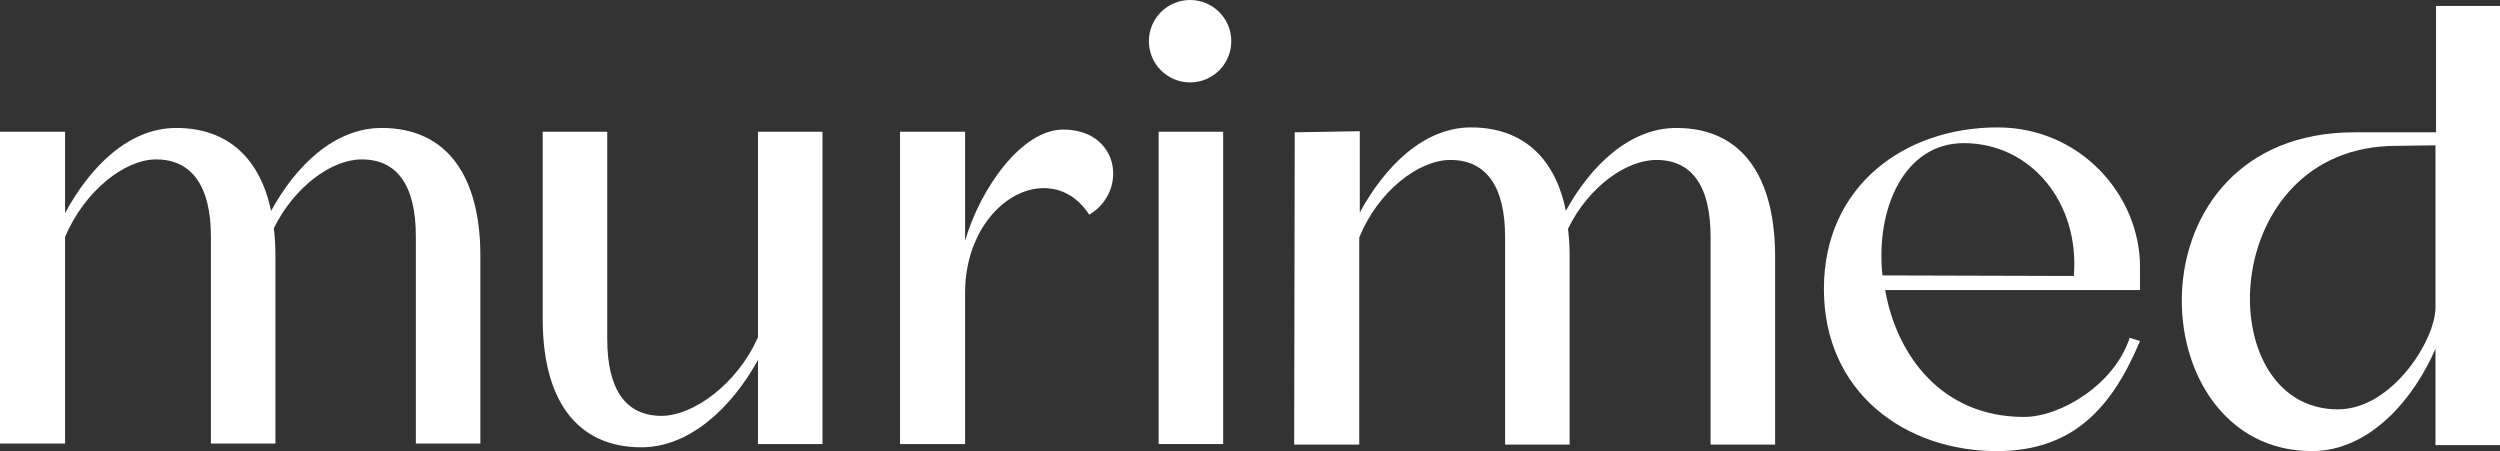 <?xml version="1.0" encoding="utf-8"?>
<!-- Generator: Adobe Illustrator 27.5.0, SVG Export Plug-In . SVG Version: 6.00 Build 0)  -->
<svg version="1.1" id="Ebene_1" xmlns="http://www.w3.org/2000/svg" xmlns:xlink="http://www.w3.org/1999/xlink" x="0px" y="0px"
	 viewBox="0 0 461.1 83.2" style="enable-background:new 0 0 461.1 83.2;" xml:space="preserve">
<rect x="0" y="0" width="461.1" height="83.2" fill="#333333" stroke="none"/>
<style type="text/css">
	.st0{fill:#FFFFFF;}
</style>
<g>
	<g>
		<g>
			<path class="st0" d="M250.8,24.2l0,15c4.6-8.5,11.8-15.7,20.5-15.7c9.7,0,15.6,5.8,17.5,15.4c4.6-8.4,11.8-15.3,20.4-15.3
				c12.2,0,18.2,9.1,18.2,23.7l0,34.7l-11.9,0l0-38.3c0-9.2-3.3-14.2-10-14.2c-5.5,0-12.5,4.9-16.3,12.7c0.2,1.6,0.3,3.3,0.3,5.1
				l0,34.7l-11.9,0l0-38.3c0-9.2-3.4-14.2-10.1-14.2c-5.8,0-13.3,5.7-16.8,14.3l0,38.2l-12,0l0.1-57.6L250.8,24.2z"/>
			<path class="st0" d="M394.7,62.9c-5.2,12.4-12.4,20.3-26.4,20.3c-16.9,0-31.9-10.8-31.9-29.9s15-29.8,32-29.8
				c15.4,0,26.3,12.6,26.3,25.7l0,4.3l-47,0c2.1,12,10.4,23.4,25.6,23.4c6.8,0,16.7-6,19.5-14.6L394.7,62.9z M382.5,50.9
				c1.1-13.5-7.9-24.5-20.3-24.5c-11,0-16.3,12.1-15,24.4L382.5,50.9z"/>
			<path class="st0" d="M461.1,82.1l-11.9,0l0-17.8c-3.8,8.9-11.9,18.9-22.8,18.9c-32.1,0-34.4-58.8,7.9-58.8l15,0l0-23.3l11.9,0
				L461.1,82.1z M442,26.9c-33.2,0-34.6,48.6-10.8,48.6c10,0,18-12.8,18-18.8l0-29.9L442,26.9z"/>
			<g>
				<g>
					<path class="st0" d="M12,24.3v15c4.6-8.5,11.7-15.7,20.5-15.7c9.7,0,15.5,5.8,17.5,15.3c4.6-8.4,11.7-15.3,20.4-15.3
						c12.2,0,18.2,9.1,18.2,23.6v34.6H76.7V43.6c0-9.2-3.3-14.2-10-14.2c-5.5,0-12.4,5-16.2,12.7c0.2,1.6,0.3,3.3,0.3,5.1v34.6H38.9
						V43.6c0-9.2-3.5-14.2-10.1-14.2c-5.8,0-13.2,5.8-16.8,14.3v38.1H0V24.3H12z"/>
					<path class="st0" d="M139.8,81.8V66.4c-4.9,8.9-12.7,16.1-21.5,16.1c-12.2,0-18.2-9.1-18.2-23.6V24.3H112v38.2
						c0,9.2,3.3,14.2,10,14.2c5.9,0,14-5.9,17.8-14.5V24.3h11.9v57.6H139.8z"/>
					<path class="st0" d="M166,24.3h12v20.1c2.8-9.6,10.4-20.5,18.1-20.5c10.4,0,12,11.4,4.8,15.7c-2.3-3.5-5.3-4.9-8.4-4.9
						c-7.1,0-14.5,7.8-14.5,19.3v27.9h-12V24.3z"/>
					<path class="st0" d="M225.6,24.3v57.6h-11.9V24.3H225.6z"/>
				</g>
				<circle class="st0" cx="219.5" cy="7.6" r="7.6"/>
			</g>
		</g>
	</g>
</g>
</svg>
